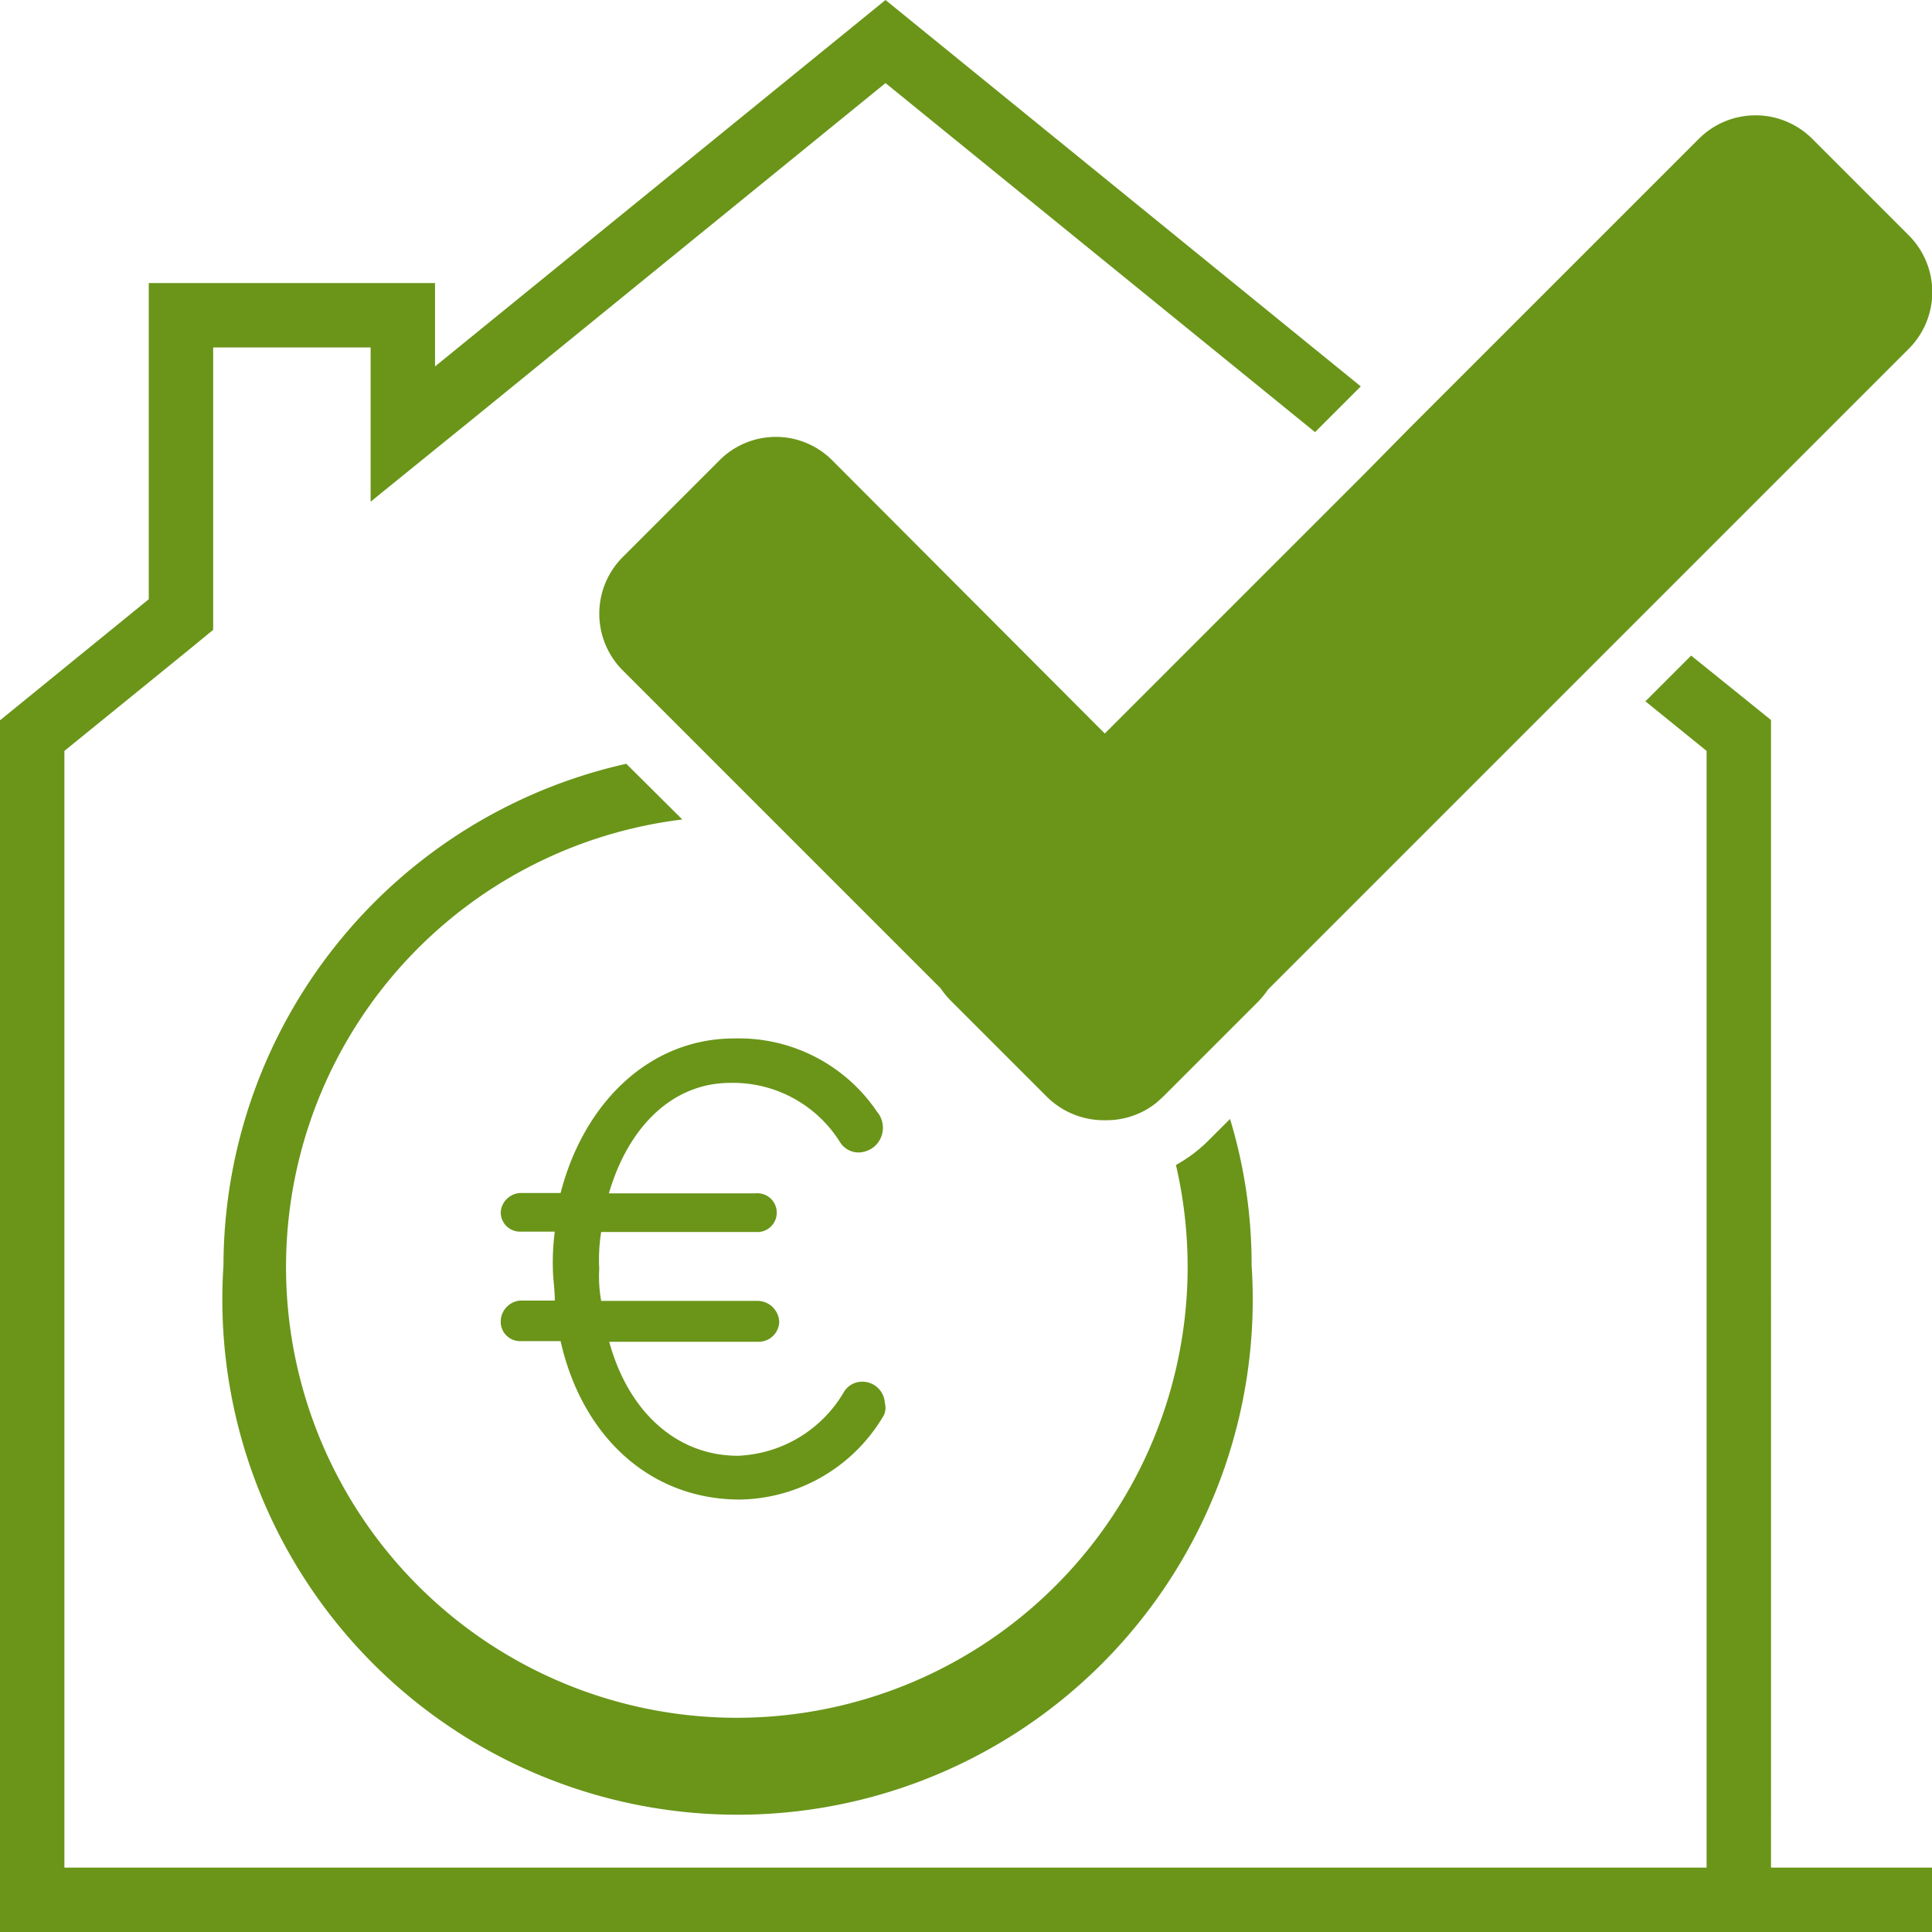 <svg data-name='Layer 1' xmlns='http://www.w3.org/2000/svg' viewBox='0 0 60 60'><path fill='#6a9519' d='M60 58v2H0V22.37l4.62-3.76V8.79h8.89v2.59L27.5 0l14.76 12-1.42 1.42L27.5 2.58 14.78 12.93l-3.27 2.65v-4.79H6.62v8.77l-.73.6L2 23.32V58h51V23.32l-1.9-1.54 1.42-1.42 2.48 2V58zM22.68 33.63a3.92 3.92 0 013.42 1.86.68.68 0 00.6.3.81.81 0 00.45-.18.77.77 0 00.09-1.08 5.18 5.18 0 00-4.44-2.28c-2.63 0-4.67 2-5.39 4.8h-1.26a.64.64 0 00-.6.6.6.6 0 00.6.6h1.08a7.14 7.14 0 00-.06 1.14c0 .29.06.65.06 1h-1.08a.66.66 0 00-.6.66.6.6 0 00.6.6h1.26c.66 2.94 2.76 4.92 5.57 4.92A5.27 5.27 0 0027.42 44a.52.52 0 00.06-.42.7.7 0 00-.72-.67.66.66 0 00-.54.3 4 4 0 01-3.3 2c-1.92 0-3.41-1.38-4-3.54h4.64a.64.64 0 00.64-.61.68.68 0 00-.66-.66h-4.87a4.26 4.26 0 01-.06-1 5.38 5.38 0 01.06-1.14h4.91a.6.6 0 00-.12-1.2h-4.55c.6-2.06 1.97-3.43 3.77-3.43zM6.94 39.3a16 16 0 1031.93 0 15.55 15.55 0 00-.67-4.55l-.68.68a4.51 4.51 0 01-1 .75 14 14 0 11-15.33-10.73l-1.74-1.73A16 16 0 006.94 39.3zm18.91-25a2.47 2.47 0 00-3.51 0l-3 3a2.49 2.49 0 000 3.52l9.87 9.87a2.72 2.72 0 00.31.38l3 3a2.52 2.52 0 001.76.72h.07a2.49 2.49 0 001.56-.54l.2-.18 1.33-1.33 1.63-1.63a2.72 2.72 0 00.31-.38l19.9-19.9a2.49 2.49 0 000-3.52l-3-3a2.49 2.49 0 00-3.52 0l-9 9-1.36 1.38-8.09 8.09z'/></svg>